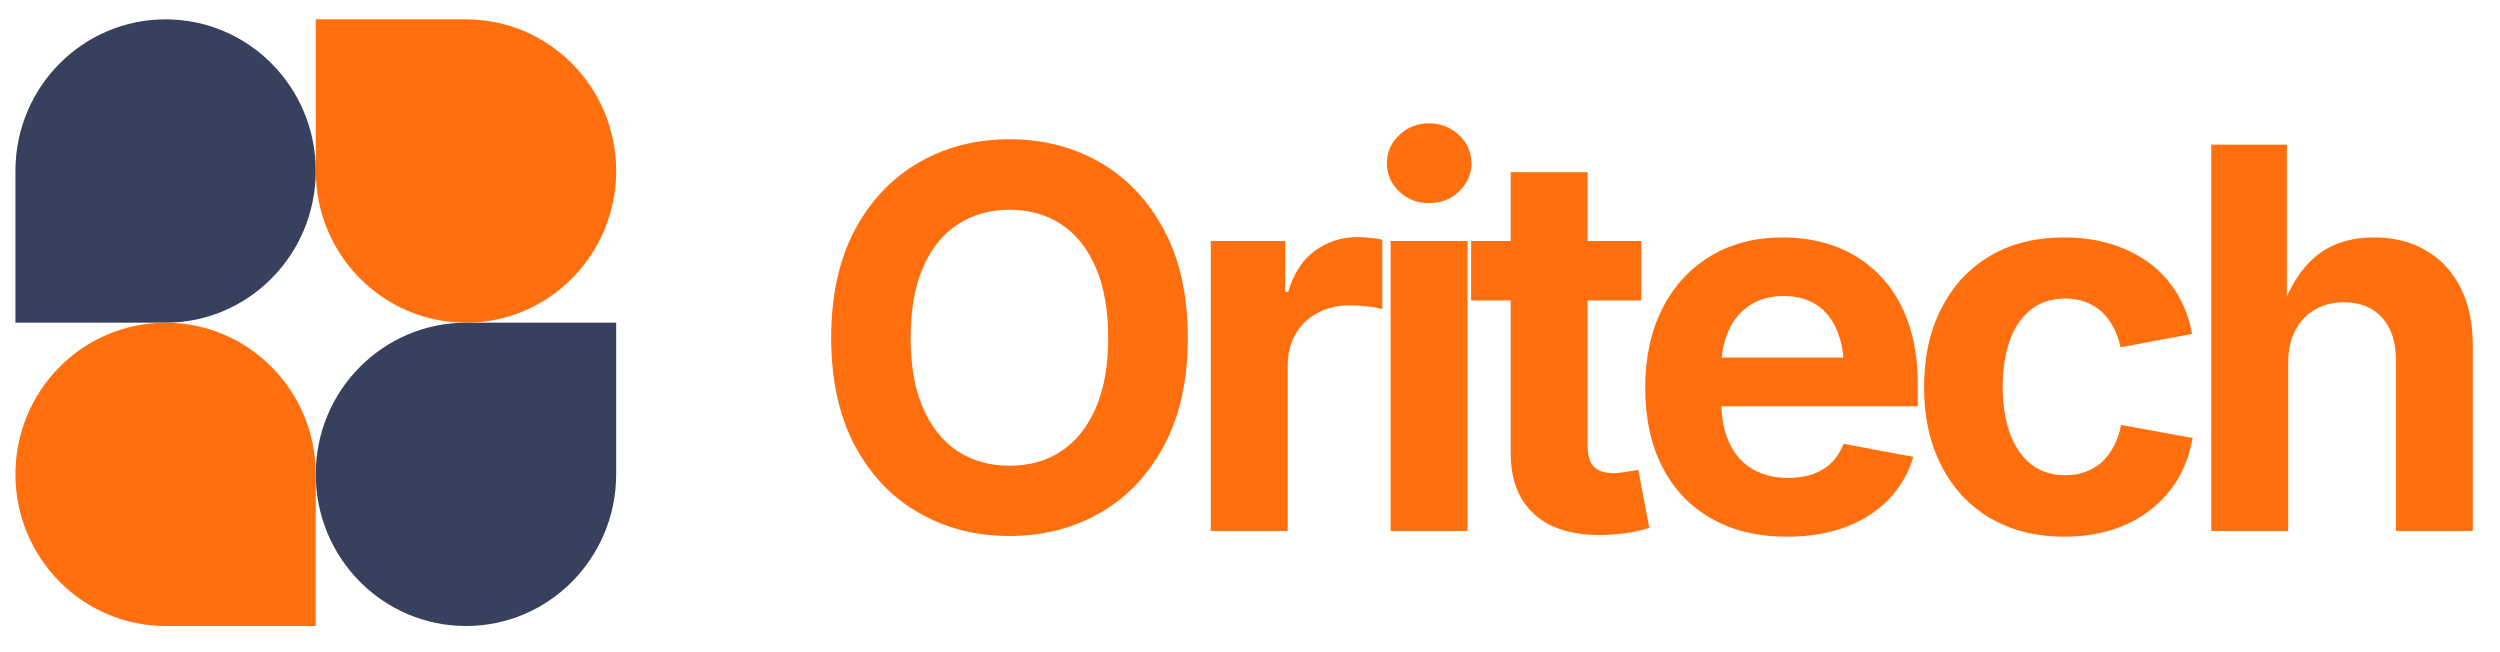 <?xml version="1.0" encoding="UTF-8"?>
<svg xmlns="http://www.w3.org/2000/svg" xmlns:xlink="http://www.w3.org/1999/xlink" width="115px" height="30px" viewBox="0 0 57 15" version="1.1">
<g id="surface1">
<path style=" stroke:none;fill-rule:nonzero;fill:rgb(21.569%,25.098%,36.471%);fill-opacity:1;" d="M 7.012 3.93 C 7.012 5.859 5.465 7.422 3.559 7.422 L 0.105 7.422 L 0.105 3.93 C 0.105 2.004 1.652 0.445 3.559 0.445 C 5.465 0.445 7.012 2.004 7.012 3.93 Z M 7.012 3.93 "/>
<path style=" stroke:none;fill-rule:nonzero;fill:rgb(21.569%,25.098%,36.471%);fill-opacity:1;" d="M 7.012 10.906 C 7.012 8.984 8.559 7.422 10.469 7.422 L 13.922 7.422 L 13.922 10.906 C 13.922 12.836 12.375 14.398 10.469 14.398 C 8.559 14.398 7.012 12.836 7.012 10.906 Z M 7.012 10.906 "/>
<path style=" stroke:none;fill-rule:nonzero;fill:rgb(100%,43.529%,5.49%);fill-opacity:1;" d="M 0.105 10.906 C 0.105 12.836 1.652 14.398 3.559 14.398 L 7.012 14.398 L 7.012 10.906 C 7.012 8.984 5.465 7.422 3.559 7.422 C 1.652 7.422 0.105 8.984 0.105 10.906 Z M 0.105 10.906 "/>
<path style=" stroke:none;fill-rule:nonzero;fill:rgb(100%,43.529%,5.49%);fill-opacity:1;" d="M 13.922 3.93 C 13.922 2.004 12.375 0.445 10.469 0.445 L 7.012 0.445 L 7.012 3.93 C 7.012 5.859 8.559 7.422 10.469 7.422 C 12.375 7.422 13.922 5.859 13.922 3.93 Z M 13.922 3.93 "/>
<path style=" stroke:none;fill-rule:nonzero;fill:rgb(100%,43.529%,5.49%);fill-opacity:1;" d="M 22.965 12.328 C 22.191 12.328 21.496 12.148 20.875 11.789 C 20.254 11.438 19.766 10.914 19.402 10.234 C 19.047 9.555 18.867 8.734 18.867 7.773 C 18.867 6.809 19.047 5.984 19.402 5.305 C 19.766 4.621 20.254 4.102 20.875 3.742 C 21.496 3.383 22.191 3.203 22.965 3.203 C 23.746 3.203 24.445 3.383 25.062 3.742 C 25.68 4.102 26.168 4.621 26.531 5.305 C 26.891 5.984 27.07 6.809 27.07 7.773 C 27.07 8.734 26.891 9.555 26.531 10.234 C 26.168 10.914 25.68 11.438 25.062 11.789 C 24.445 12.148 23.746 12.328 22.965 12.328 Z M 22.965 10.711 C 23.422 10.711 23.824 10.602 24.16 10.375 C 24.5 10.148 24.766 9.82 24.953 9.383 C 25.145 8.941 25.238 8.406 25.238 7.773 C 25.238 7.133 25.145 6.594 24.953 6.156 C 24.766 5.719 24.5 5.383 24.16 5.16 C 23.824 4.938 23.422 4.824 22.965 4.824 C 22.516 4.824 22.117 4.938 21.773 5.164 C 21.43 5.391 21.164 5.719 20.977 6.16 C 20.785 6.602 20.695 7.141 20.695 7.773 C 20.695 8.406 20.785 8.938 20.977 9.375 C 21.164 9.812 21.43 10.148 21.773 10.375 C 22.117 10.602 22.516 10.711 22.965 10.711 Z M 29.367 12.211 L 27.598 12.211 L 27.598 5.543 L 29.309 5.543 L 29.309 6.711 L 29.379 6.711 C 29.5 6.297 29.703 5.98 29.988 5.77 C 30.277 5.562 30.602 5.453 30.973 5.453 C 31.062 5.453 31.16 5.461 31.262 5.469 C 31.367 5.477 31.461 5.492 31.543 5.516 L 31.543 7.113 C 31.465 7.086 31.352 7.062 31.199 7.047 C 31.051 7.031 30.91 7.023 30.777 7.023 C 30.508 7.023 30.27 7.082 30.051 7.199 C 29.836 7.316 29.664 7.477 29.547 7.688 C 29.426 7.895 29.367 8.141 29.367 8.418 Z M 33.504 12.211 L 31.734 12.211 L 31.734 5.543 L 33.504 5.543 Z M 32.617 4.672 C 32.352 4.672 32.121 4.586 31.934 4.406 C 31.746 4.227 31.648 4.008 31.648 3.758 C 31.648 3.5 31.746 3.281 31.934 3.105 C 32.121 2.926 32.352 2.836 32.617 2.836 C 32.887 2.836 33.113 2.926 33.305 3.105 C 33.496 3.281 33.594 3.5 33.594 3.758 C 33.594 4.008 33.496 4.227 33.305 4.406 C 33.113 4.586 32.887 4.672 32.617 4.672 Z M 33.586 5.543 L 37.5 5.543 L 37.5 6.91 L 33.586 6.91 Z M 34.496 10.414 L 34.496 3.961 L 36.266 3.961 L 36.266 10.258 C 36.266 10.469 36.312 10.625 36.402 10.727 C 36.496 10.828 36.652 10.883 36.867 10.883 C 36.934 10.883 37.027 10.871 37.152 10.852 C 37.273 10.836 37.367 10.82 37.43 10.805 L 37.684 12.141 C 37.484 12.203 37.289 12.246 37.094 12.27 C 36.902 12.289 36.719 12.305 36.539 12.305 C 35.879 12.305 35.371 12.141 35.023 11.812 C 34.672 11.492 34.496 11.023 34.496 10.414 Z M 40.848 12.344 C 40.176 12.344 39.594 12.203 39.105 11.922 C 38.617 11.645 38.242 11.25 37.98 10.734 C 37.719 10.223 37.59 9.617 37.59 8.914 C 37.59 8.227 37.719 7.625 37.98 7.105 C 38.238 6.59 38.605 6.188 39.082 5.895 C 39.559 5.605 40.117 5.461 40.754 5.461 C 41.191 5.461 41.594 5.531 41.969 5.668 C 42.34 5.809 42.672 6.02 42.953 6.301 C 43.238 6.578 43.457 6.93 43.617 7.352 C 43.777 7.773 43.859 8.266 43.859 8.84 L 43.859 9.344 L 38.312 9.344 L 38.312 8.223 L 42.988 8.223 L 42.164 8.52 C 42.164 8.172 42.109 7.871 42.008 7.617 C 41.902 7.359 41.75 7.16 41.543 7.02 C 41.332 6.879 41.078 6.809 40.77 6.809 C 40.469 6.809 40.207 6.883 39.992 7.023 C 39.781 7.164 39.617 7.359 39.508 7.605 C 39.398 7.852 39.34 8.125 39.34 8.441 L 39.34 9.234 C 39.34 9.617 39.406 9.945 39.535 10.207 C 39.66 10.469 39.84 10.664 40.07 10.797 C 40.301 10.926 40.57 10.992 40.879 10.992 C 41.086 10.992 41.273 10.961 41.445 10.906 C 41.613 10.844 41.758 10.758 41.875 10.641 C 41.996 10.523 42.086 10.375 42.152 10.207 L 43.758 10.508 C 43.648 10.875 43.465 11.195 43.203 11.473 C 42.938 11.75 42.609 11.965 42.215 12.117 C 41.82 12.266 41.363 12.344 40.848 12.344 Z M 47.234 12.344 C 46.566 12.344 45.996 12.195 45.512 11.91 C 45.031 11.621 44.656 11.219 44.398 10.703 C 44.133 10.188 44.004 9.59 44.004 8.906 C 44.004 8.215 44.133 7.613 44.398 7.102 C 44.656 6.582 45.031 6.18 45.512 5.891 C 45.996 5.602 46.566 5.461 47.234 5.461 C 47.625 5.461 47.984 5.512 48.316 5.617 C 48.645 5.719 48.938 5.867 49.195 6.055 C 49.449 6.246 49.656 6.477 49.824 6.754 C 49.992 7.027 50.105 7.336 50.168 7.68 L 48.523 7.988 C 48.484 7.812 48.43 7.656 48.355 7.523 C 48.281 7.383 48.191 7.266 48.086 7.168 C 47.977 7.07 47.855 6.996 47.715 6.945 C 47.578 6.895 47.422 6.867 47.25 6.867 C 46.938 6.867 46.672 6.953 46.457 7.125 C 46.242 7.297 46.082 7.531 45.973 7.836 C 45.867 8.145 45.812 8.5 45.812 8.902 C 45.812 9.297 45.867 9.648 45.973 9.953 C 46.082 10.258 46.242 10.496 46.457 10.672 C 46.672 10.844 46.938 10.93 47.25 10.93 C 47.422 10.93 47.578 10.906 47.719 10.852 C 47.859 10.797 47.988 10.723 48.098 10.625 C 48.207 10.52 48.297 10.398 48.375 10.25 C 48.449 10.109 48.5 9.949 48.535 9.773 L 50.18 10.074 C 50.117 10.43 50.004 10.742 49.84 11.02 C 49.672 11.297 49.461 11.531 49.207 11.73 C 48.953 11.93 48.656 12.082 48.32 12.188 C 47.992 12.289 47.629 12.344 47.234 12.344 Z M 52.379 8.352 L 52.379 12.211 L 50.609 12.211 L 50.609 3.328 L 52.348 3.328 L 52.348 7.207 L 52.203 7.207 C 52.379 6.648 52.641 6.219 52.992 5.914 C 53.344 5.609 53.801 5.461 54.359 5.461 C 54.816 5.461 55.215 5.562 55.555 5.766 C 55.895 5.961 56.156 6.25 56.348 6.625 C 56.535 7 56.625 7.449 56.625 7.969 L 56.625 12.211 L 54.855 12.211 L 54.855 8.281 C 54.855 7.867 54.75 7.543 54.543 7.309 C 54.328 7.074 54.035 6.953 53.66 6.953 C 53.414 6.953 53.195 7.008 53 7.117 C 52.805 7.227 52.652 7.387 52.543 7.594 C 52.434 7.801 52.379 8.055 52.379 8.352 Z M 52.379 8.352 "/>
</g>
</svg>
